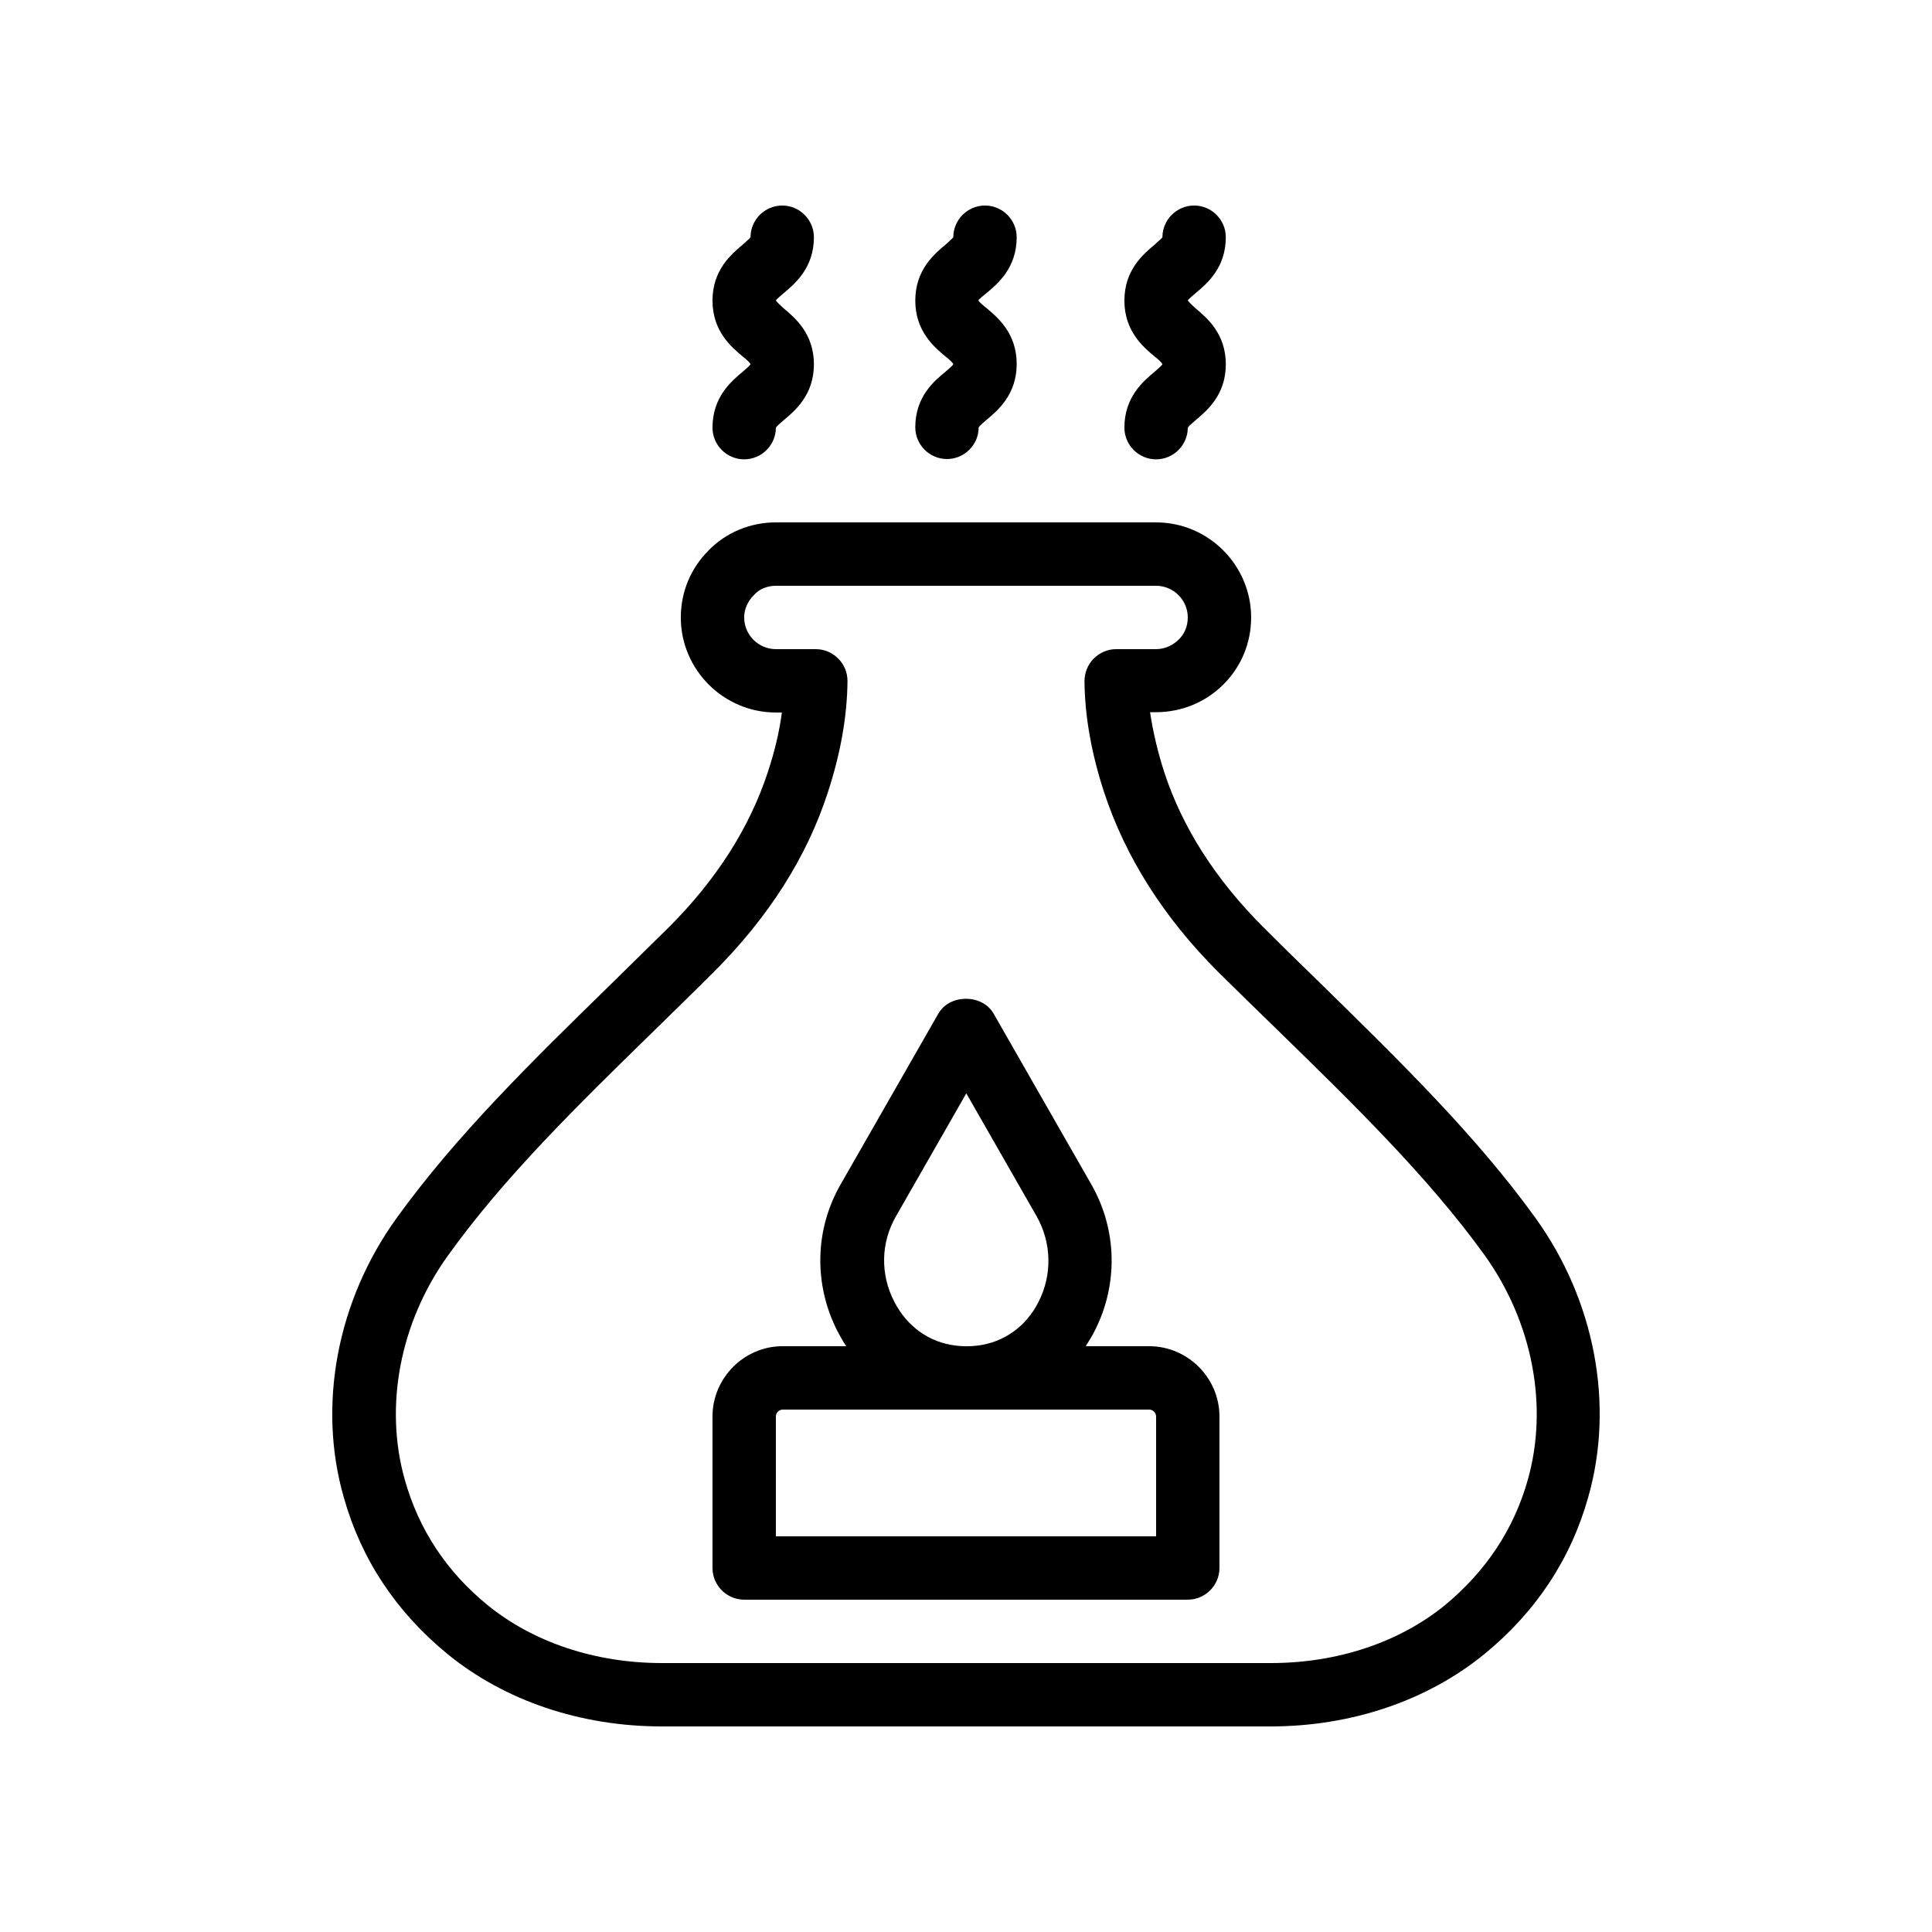 <?xml version="1.0" encoding="UTF-8"?>
<!-- Uploaded to: SVG Repo, www.svgrepo.com, Generator: SVG Repo Mixer Tools -->
<svg fill="#000000" width="800px" height="800px" version="1.1" viewBox="144 144 512 512" xmlns="http://www.w3.org/2000/svg">
 <g>
  <path d="m249.02 466.92c-15.703 21.832-20.906 49.457-13.938 73.809 4.617 16.457 13.855 30.398 27.457 41.562 15.199 12.43 35.352 19.23 56.848 19.23h161.3c21.41 0 41.562-6.801 56.762-19.23 13.602-11.168 22.84-25.105 27.457-41.562 6.969-24.434 1.762-52.059-13.938-73.891-15.871-22-36.023-41.648-57.352-62.555-4.953-4.785-9.91-9.656-14.945-14.695-12.512-12.512-21.328-26.281-26.113-40.891-1.762-5.457-3.023-10.832-3.777-15.953l1.59-0.008c6.719 0 13.098-2.602 17.887-7.391 4.703-4.699 7.305-10.996 7.305-17.715 0-13.855-11.336-25.191-25.191-25.191h-100.76c-6.801 0-13.184 2.688-17.801 7.391-4.785 4.785-7.391 11.082-7.391 17.801 0 13.855 11.336 25.191 25.191 25.191h1.594c-0.672 5.121-1.93 10.41-3.777 15.953-4.785 14.527-13.52 28.297-26.113 40.891-5.207 5.121-10.328 10.16-15.367 15.113-21.16 20.66-41.145 40.223-56.93 62.141zm68.688-50.129c5.039-4.953 10.242-9.992 15.449-15.199 14.527-14.527 24.688-30.48 30.23-47.609 3.359-10.242 5.121-20.152 5.207-29.473 0-2.266-0.84-4.367-2.434-5.961s-3.695-2.519-5.961-2.519h-10.586c-4.617 0-8.398-3.777-8.398-8.398 0-2.184 0.922-4.281 2.602-5.961 1.43-1.594 3.531-2.434 5.797-2.434h100.76c4.617 0 8.398 3.777 8.398 8.398 0 2.266-0.84 4.367-2.434 5.879-1.598 1.59-3.781 2.516-5.965 2.516h-10.578c-2.266 0-4.367 0.922-5.961 2.519-1.594 1.594-2.434 3.777-2.434 5.961 0.082 9.32 1.848 19.23 5.207 29.473 5.625 17.129 15.785 33.168 30.23 47.609 5.121 5.039 10.16 9.992 15.113 14.777 20.824 20.32 40.473 39.465 55.504 60.289 12.68 17.719 16.961 39.969 11.418 59.535-3.695 13.098-11.082 24.184-21.914 33.168-12.176 9.91-28.551 15.367-46.184 15.367h-161.39c-17.551 0-34.008-5.457-46.184-15.367-10.914-8.902-18.223-20.07-21.914-33.168-5.543-19.566-1.258-41.816 11.418-59.449 14.863-20.742 34.344-39.801 55-59.953z"/>
  <path d="m341.22 567.93h117.55c4.617 0 8.398-3.777 8.398-8.398v-40.137c-0.004-10.242-8.398-18.637-18.645-18.637h-16.793c0.84-1.344 1.68-2.688 2.434-4.199 6.215-12.258 5.879-26.703-0.922-38.625l-25.945-45.344c-3.023-5.207-11.586-5.207-14.609 0l-25.945 45.344c-6.801 11.84-7.137 26.281-0.922 38.625 0.754 1.426 1.512 2.856 2.434 4.199h-16.879c-10.16 0-18.559 8.395-18.559 18.641v40.137c0 4.617 3.777 8.395 8.398 8.395zm40.219-101.6 18.641-32.578 18.641 32.578c3.945 6.969 4.199 15.449 0.504 22.672-3.273 6.551-9.238 10.746-16.121 11.586-1.93 0.25-4.031 0.25-5.879 0-6.969-0.84-12.848-5.039-16.207-11.586-3.777-7.219-3.609-15.699 0.422-22.672zm-31.824 53.07c0-1.008 0.84-1.848 1.848-1.848h97.066c1.008 0 1.848 0.84 1.848 1.848v31.738h-100.76z"/>
  <path d="m405.37 221.73c3.023-2.519 8.062-6.719 8.062-14.863 0-4.617-3.777-8.398-8.398-8.398-4.617 0-8.398 3.777-8.398 8.398-0.25 0.418-1.344 1.258-2.016 1.93-3.019 2.519-8.059 6.719-8.059 14.863 0 8.145 5.039 12.344 8.062 14.863 0.754 0.586 1.848 1.512 2.016 2.016-0.25 0.418-1.344 1.344-2.016 1.93-3.023 2.438-8.062 6.637-8.062 14.781 0 4.617 3.777 8.398 8.398 8.398 4.617 0 8.398-3.777 8.398-8.398 0.25-0.418 1.344-1.344 2.016-1.93 3.023-2.519 8.062-6.719 8.062-14.863-0.004-8.148-5.043-12.344-8.066-14.863-0.754-0.586-1.848-1.512-2.098-2.016 0.25-0.336 1.344-1.262 2.098-1.848z"/>
  <path d="m351.63 221.73c3.023-2.519 8.062-6.719 8.062-14.863 0-4.617-3.777-8.398-8.398-8.398-4.617 0-8.398 3.777-8.398 8.398-0.25 0.418-1.344 1.258-2.016 1.93-3.023 2.519-8.062 6.719-8.062 14.863 0 8.145 5.039 12.344 8.062 14.863 0.754 0.586 1.848 1.512 2.016 2.016-0.25 0.418-1.344 1.344-2.016 1.93-3.023 2.519-8.062 6.719-8.062 14.863 0 4.617 3.777 8.398 8.398 8.398 4.617 0 8.398-3.777 8.398-8.398 0.25-0.418 1.344-1.344 2.016-1.93 3.023-2.519 8.062-6.719 8.062-14.863s-5.039-12.344-8.062-14.863c-0.672-0.672-1.762-1.594-2.016-2.098 0.254-0.336 1.344-1.262 2.016-1.848z"/>
  <path d="m460.79 221.73c3.023-2.519 8.062-6.719 8.062-14.863 0-4.617-3.777-8.398-8.398-8.398-4.617 0-8.398 3.777-8.398 8.398-0.25 0.418-1.344 1.258-2.016 1.93-3.023 2.519-8.062 6.719-8.062 14.863 0 8.145 5.039 12.344 8.062 14.863 0.754 0.586 1.848 1.512 2.016 2.016-0.25 0.418-1.344 1.344-2.016 1.93-3.023 2.519-8.062 6.719-8.062 14.863 0 4.617 3.777 8.398 8.398 8.398 4.617 0 8.398-3.777 8.398-8.398 0.25-0.418 1.344-1.344 2.016-1.93 3.023-2.519 8.062-6.719 8.062-14.863s-5.039-12.344-8.062-14.863c-0.672-0.672-1.766-1.594-2.016-2.098 0.25-0.336 1.344-1.262 2.016-1.848z"/>
 </g>
</svg>